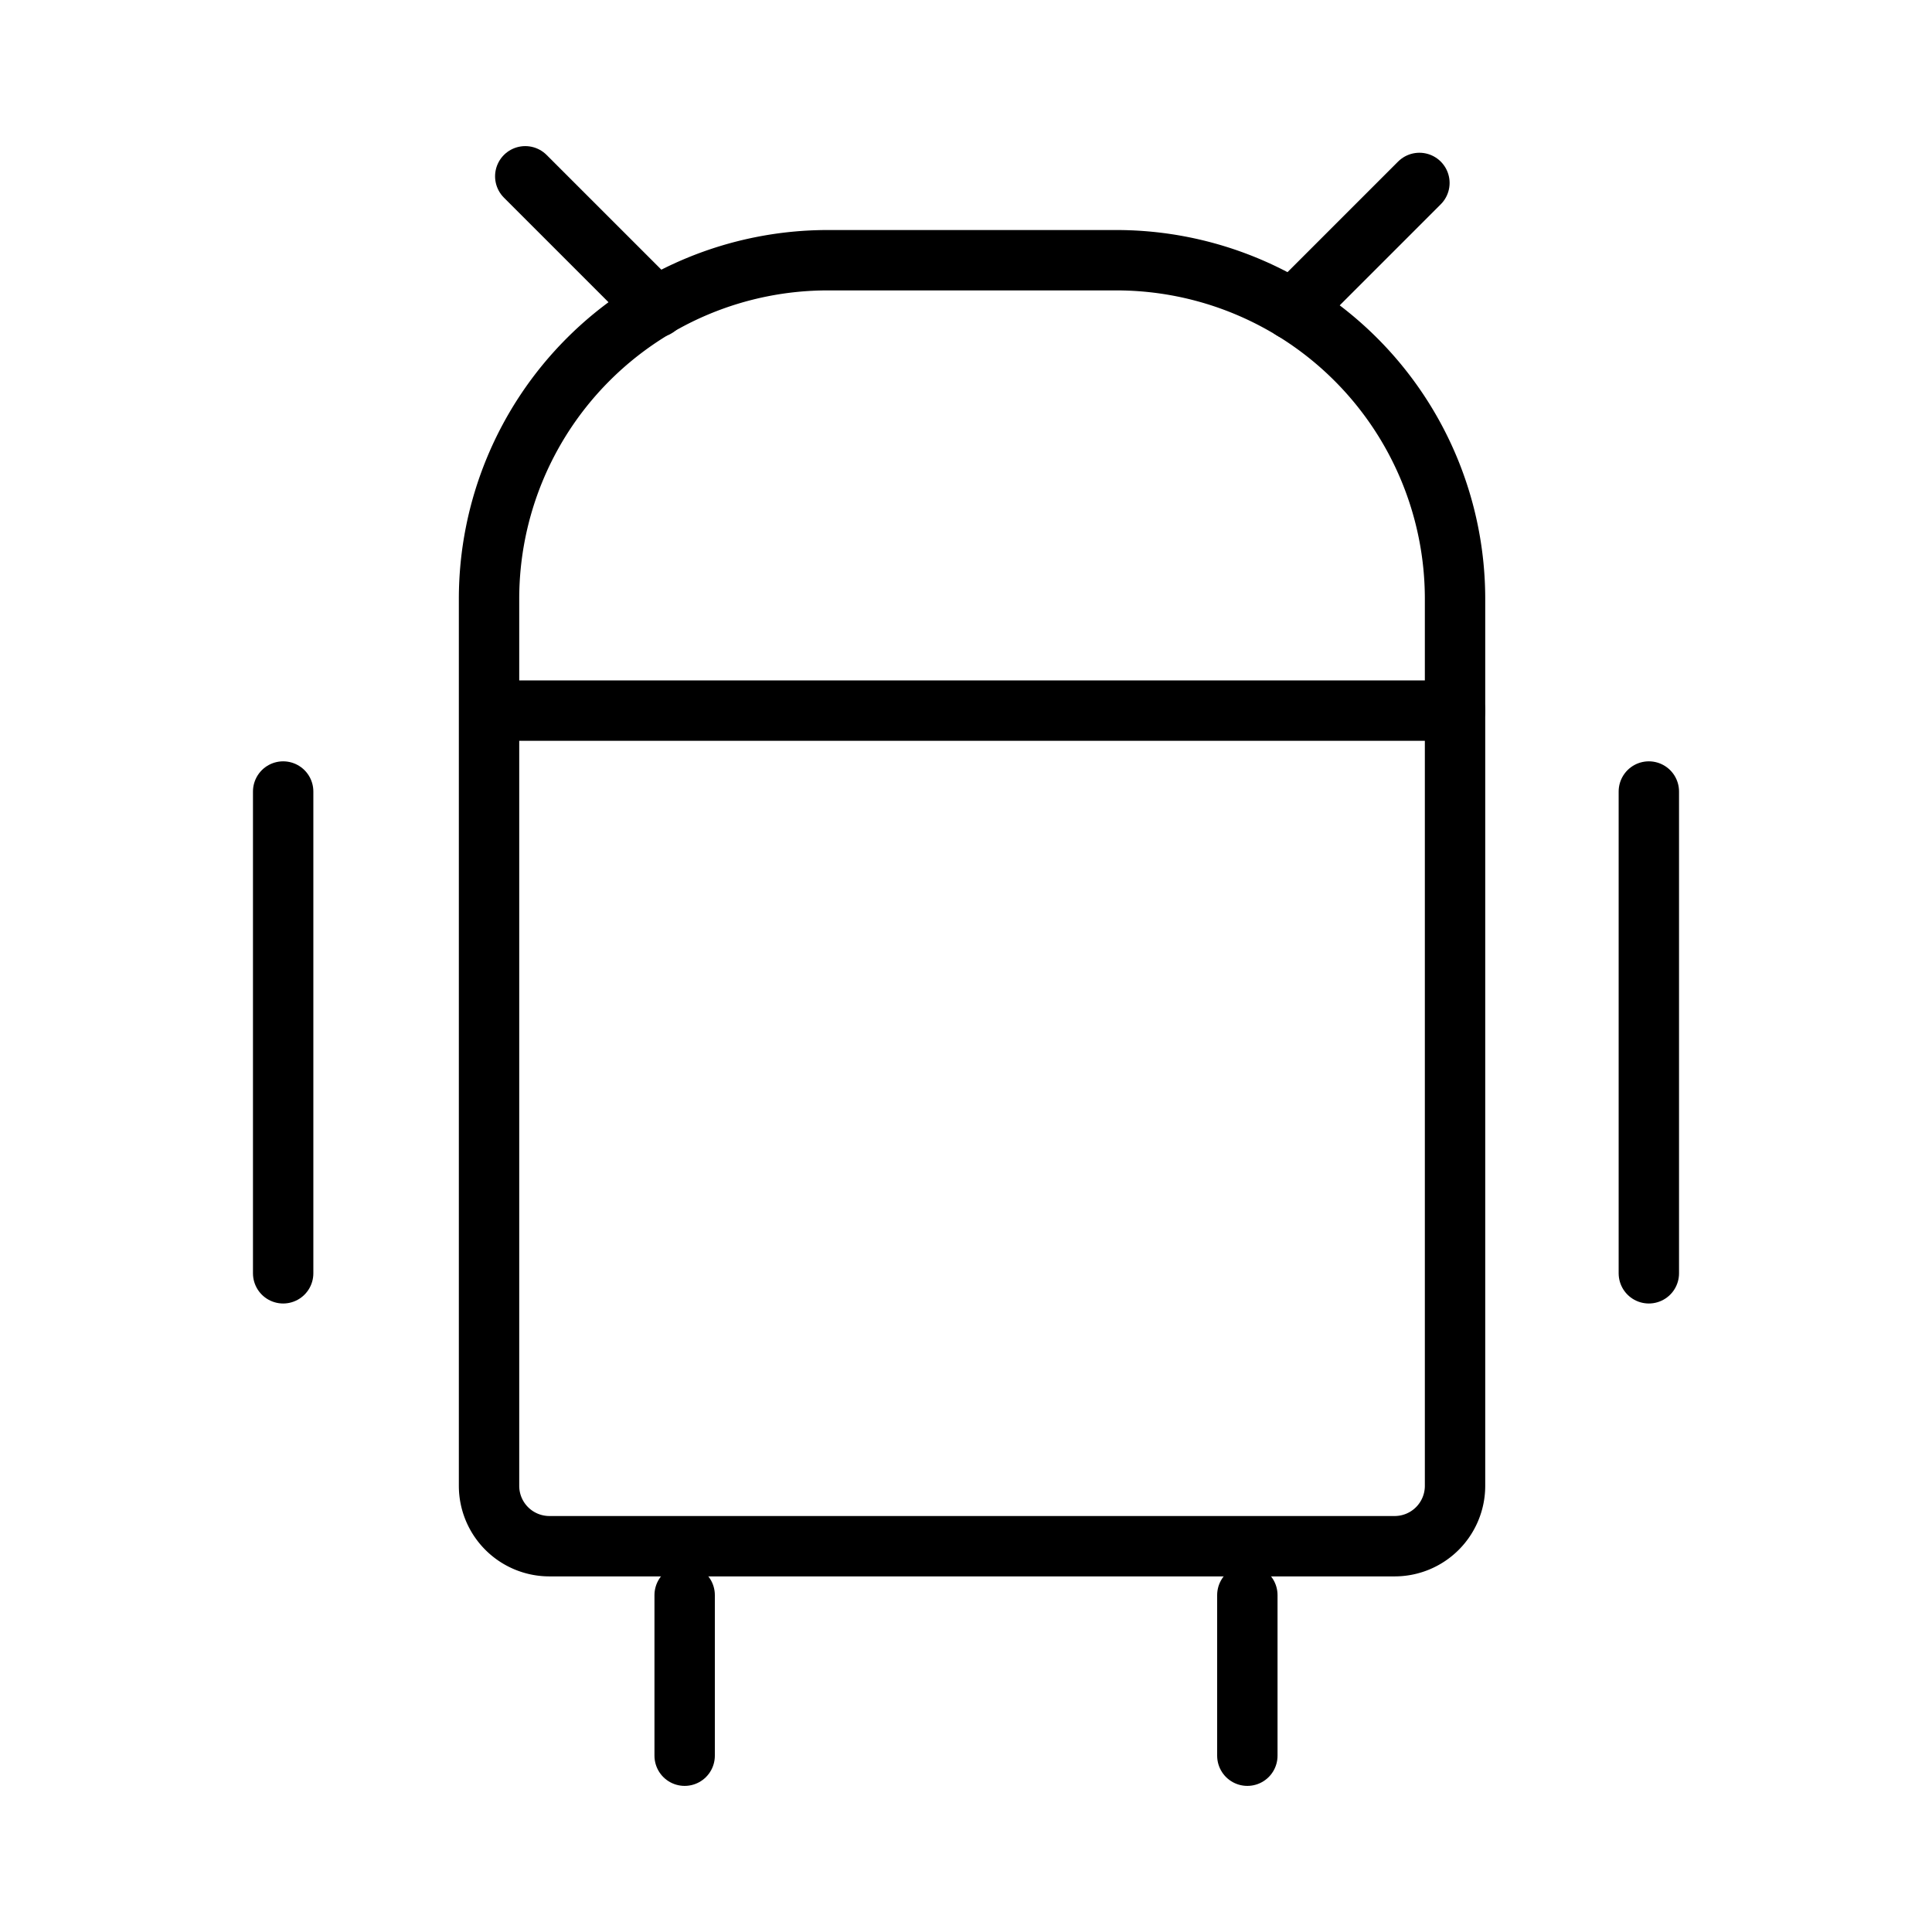<?xml version="1.0" ?>
<!-- Uploaded to: SVG Repo, www.svgrepo.com, Generator: SVG Repo Mixer Tools -->
<svg width="800px" height="800px" viewBox="0 0 32 32" xmlns="http://www.w3.org/2000/svg">
<defs>
<style>.cls-1{fill:none;stroke:#000000;stroke-linecap:round;stroke-linejoin:round;}</style>
</defs>
<g id="ic-social-media-android">
<path class="cls-1" d="M13.73,4.31h4.76A5.61,5.61,0,0,1,24.1,9.92V24.61a1,1,0,0,1-1,1h-14a1,1,0,0,1-1-1V9.92a5.61,5.61,0,0,1,5.61-5.61Z"/>
<line class="cls-1" x1="8.12" x2="24.1" y1="11.77" y2="11.77"/>
<line class="cls-1" x1="21.41" x2="23.51" y1="5.13" y2="3.03"/>
<line class="cls-1" x1="10.87" x2="8.7" y1="5.09" y2="2.92"/>
<line class="cls-1" x1="27.31" x2="27.31" y1="13.11" y2="21.09"/>
<line class="cls-1" x1="4.69" x2="4.69" y1="13.11" y2="21.09"/>
<line class="cls-1" x1="20.66" x2="20.66" y1="26.42" y2="29.08"/>
<line class="cls-1" x1="11.34" x2="11.34" y1="26.42" y2="29.08"/>
</g>
</svg>